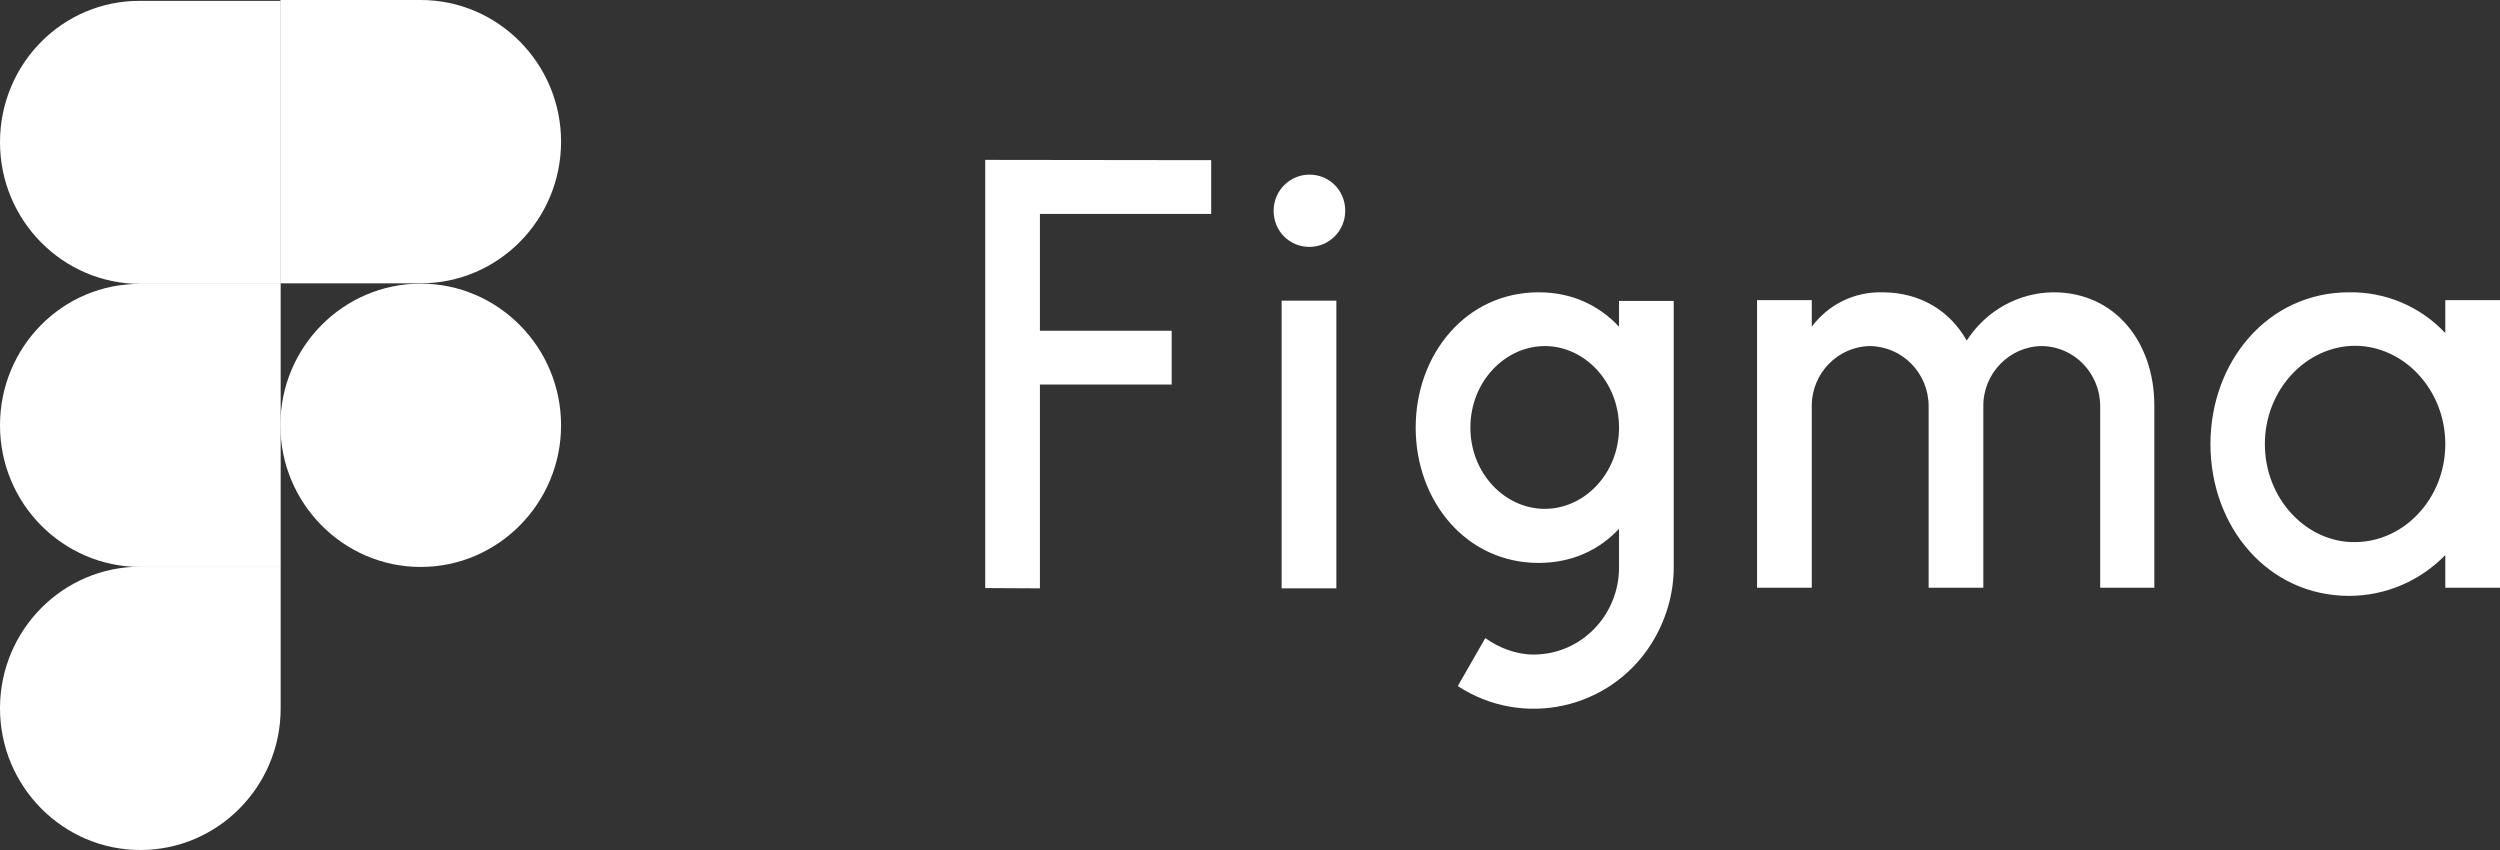 <svg width="150" height="51" viewBox="0 0 150 51" fill="none" xmlns="http://www.w3.org/2000/svg">
<rect x="0" y="0" width="150" height="51" fill="#333333" stroke="none"/>
<path d="M59.113 9.593V35.284L62.395 35.301V23.072H70.3V19.845H62.395V12.837H72.671V9.61L59.113 9.593ZM78.566 14.814C79.734 14.814 80.714 13.86 80.714 12.646C80.714 11.432 79.769 10.478 78.566 10.478C77.397 10.478 76.418 11.432 76.418 12.646C76.418 13.86 77.363 14.814 78.566 14.814ZM76.899 18.041V35.301H80.181V18.041H76.899ZM92.313 17.538C87.965 17.538 84.941 21.25 84.941 25.656C84.941 30.062 87.965 33.775 92.313 33.775C94.306 33.775 95.939 33.011 97.142 31.728V34.017C97.159 36.862 94.925 39.239 92.072 39.273C92.055 39.273 92.055 39.273 92.021 39.273C90.973 39.273 89.942 38.874 89.117 38.285L87.467 41.164C91.368 43.714 96.575 42.569 99.066 38.649C99.943 37.261 100.424 35.665 100.424 34.035V18.058H97.142V19.602C95.939 18.318 94.323 17.538 92.313 17.538ZM88.223 25.656C88.223 22.898 90.302 20.764 92.691 20.764C95.097 20.764 97.142 22.933 97.142 25.656C97.142 28.414 95.062 30.531 92.691 30.531C90.285 30.531 88.223 28.397 88.223 25.656ZM112.212 20.764C110.27 20.782 108.689 22.412 108.707 24.372V35.266H105.424V18.006H108.707V19.602C109.703 18.266 111.25 17.503 112.934 17.538C115.237 17.538 117.006 18.665 118.003 20.435C119.155 18.648 121.096 17.555 123.21 17.538C126.939 17.538 129.259 20.573 129.259 24.32V35.266H126.011V24.372C126.011 22.412 124.464 20.782 122.505 20.764C120.564 20.782 118.983 22.412 119 24.372V35.266H115.718V24.372C115.718 22.412 114.171 20.799 112.212 20.764ZM146.718 19.984C145.223 18.388 143.126 17.503 140.944 17.538C136.064 17.538 132.627 21.701 132.627 26.645C132.627 31.623 136.081 35.752 140.944 35.752C143.126 35.752 145.188 34.867 146.718 33.306V35.266H150V18.006H146.718V19.984ZM135.892 26.645C135.892 23.366 138.384 20.747 141.322 20.747C144.226 20.764 146.718 23.366 146.718 26.645C146.718 29.924 144.226 32.526 141.288 32.526C138.418 32.56 135.892 29.958 135.892 26.645Z" fill="white"/>
<path d="M16.823 25.517C16.823 20.816 20.604 17.017 25.243 17.017C29.883 17.017 33.664 20.834 33.664 25.517C33.664 30.201 29.883 34.017 25.243 34.017C20.604 34.017 16.823 30.201 16.823 25.517Z" fill="white"/>
<path d="M0 42.5C0 37.799 3.78 34 8.42 34H16.84V42.5C16.84 47.201 13.06 51 8.42 51C3.78 51 0 47.184 0 42.5Z" fill="white"/>
<path d="M16.823 0.017V17H25.243C29.9 17 33.664 13.184 33.664 8.5C33.664 3.816 29.883 0 25.243 0H16.823V0.017Z" fill="white"/>
<path d="M0 8.535C0 13.236 3.78 17.035 8.42 17.035H16.84V0.052H8.42C3.763 0.017 0 3.834 0 8.535Z" fill="white"/>
<path d="M0 25.517C0 30.218 3.78 34.017 8.42 34.017H16.84V17.035H8.42C3.763 17 0 20.816 0 25.517Z" fill="white"/>
</svg>
